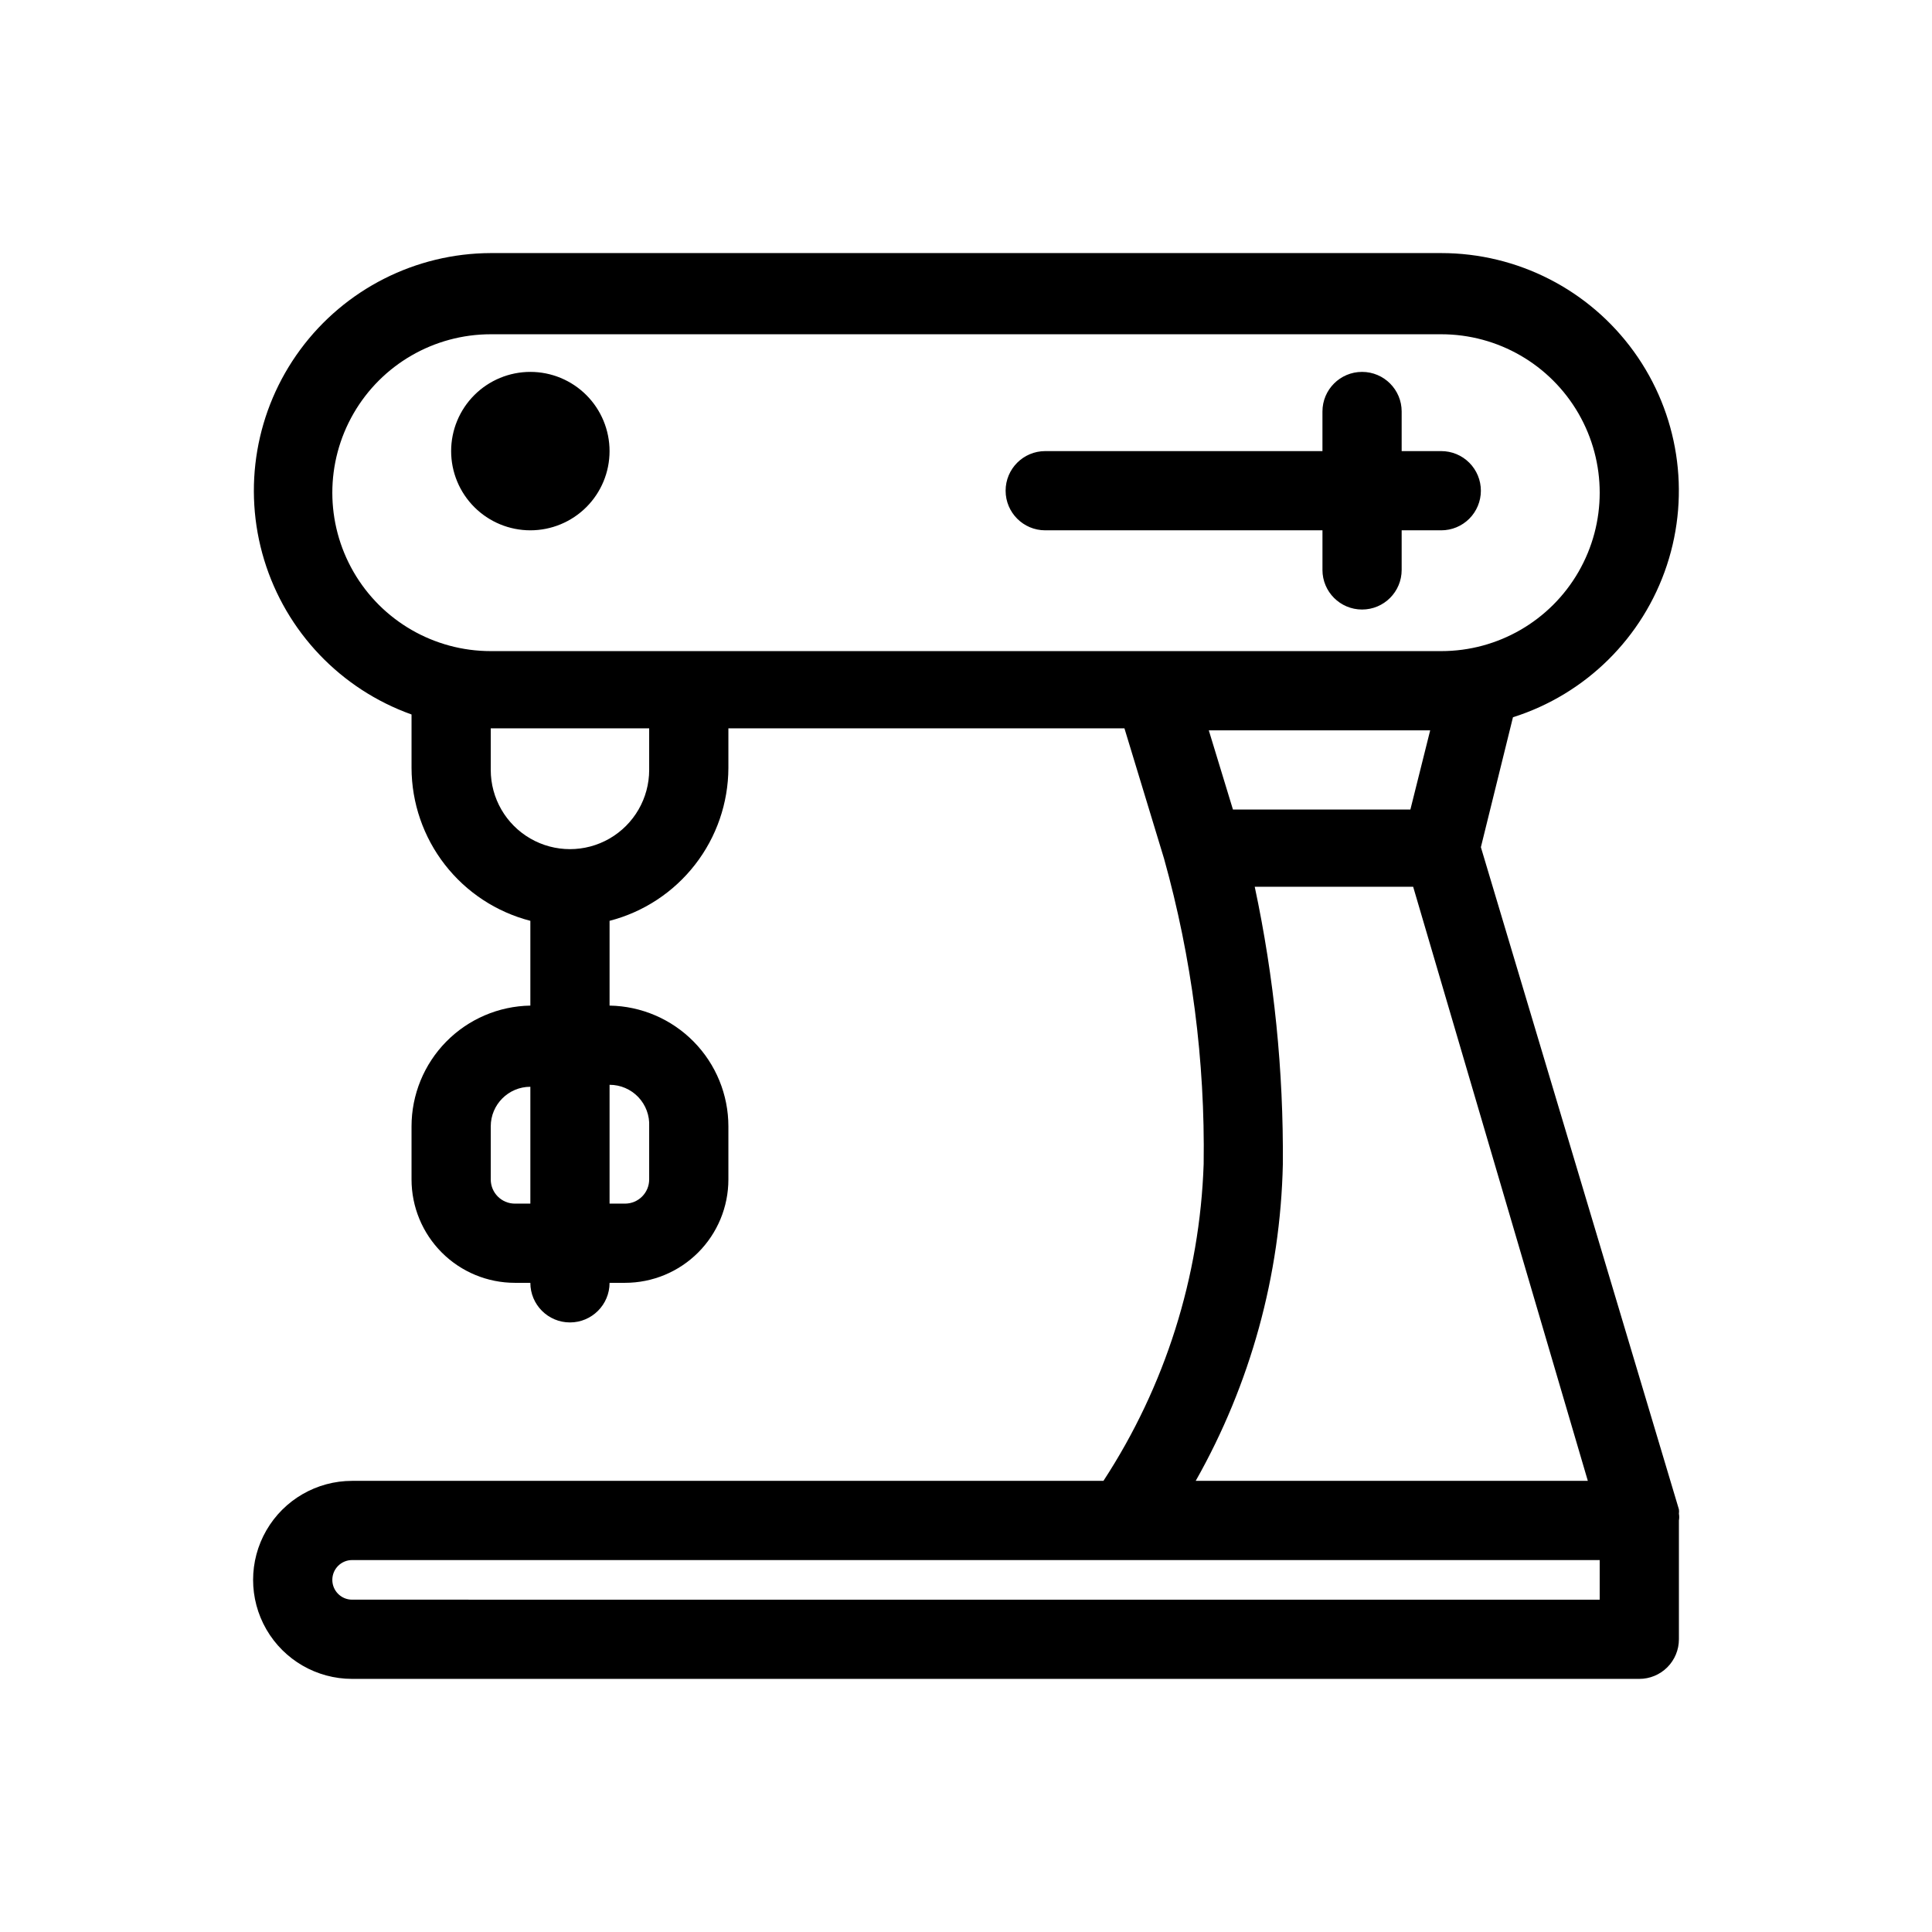<?xml version="1.0" encoding="UTF-8"?>
<!-- Uploaded to: SVG Repo, www.svgrepo.com, Generator: SVG Repo Mixer Tools -->
<svg fill="#000000" width="800px" height="800px" version="1.1" viewBox="144 144 512 512" xmlns="http://www.w3.org/2000/svg">
 <path d="m588.93 544-52.48-175.49 8.5-34.426 0.004-0.004c19.27-6.102 34.438-21.082 40.781-40.273s3.09-40.262-8.75-56.645c-11.836-16.383-30.816-26.09-51.031-26.094h-251.9c-19.922 0.062-38.637 9.547-50.469 25.574-11.828 16.027-15.379 36.707-9.57 55.762 5.809 19.055 20.289 34.238 39.047 40.941v14.172c0.031 9.281 3.137 18.297 8.832 25.625 5.699 7.332 13.664 12.566 22.656 14.887v22.465c-8.398 0.137-16.41 3.57-22.301 9.559-5.887 5.988-9.188 14.051-9.188 22.453v14.066-0.004c0 7.266 2.887 14.234 8.023 19.371 5.137 5.141 12.105 8.023 19.371 8.023h4.094c0 5.797 4.699 10.496 10.496 10.496 5.797 0 10.496-4.699 10.496-10.496h4.094c7.266 0 14.23-2.883 19.371-8.023 5.137-5.137 8.023-12.105 8.023-19.371v-14.062c0-8.402-3.301-16.465-9.191-22.453-5.891-5.988-13.898-9.422-22.297-9.559v-22.465c8.988-2.32 16.957-7.555 22.652-14.887 5.699-7.328 8.805-16.344 8.836-25.625v-10.496h104.96l10.496 34.531c7.356 26.332 10.891 53.586 10.496 80.926-1.016 29.887-10.199 58.93-26.559 83.965h-199.11c-9.375 0-18.035 5.004-22.723 13.121-4.688 8.121-4.688 18.121 0 26.242 4.688 8.117 13.348 13.117 22.723 13.117h341.12c2.785 0 5.453-1.105 7.422-3.074s3.074-4.637 3.074-7.422v-31.488c0.109-0.59 0.109-1.191 0-1.781 0.055-0.383 0.055-0.773 0-1.156zm-304.38-81.027h-4.094c-3.535 0-6.402-2.867-6.402-6.406v-14.062c0-5.797 4.699-10.496 10.496-10.496zm31.488-20.469v14.066-0.004c0 3.539-2.867 6.406-6.402 6.406h-4.094v-31.488c2.875-0.004 5.629 1.172 7.613 3.254 1.984 2.086 3.027 4.891 2.883 7.766zm0-94.465c0 7.5-4.004 14.43-10.496 18.18-6.496 3.75-14.496 3.75-20.992 0-6.496-3.75-10.496-10.68-10.496-18.18v-11.02h41.984zm-41.984-31.488c-15 0-28.859-8-36.359-20.992-7.5-12.988-7.5-28.992 0-41.984 7.5-12.988 21.359-20.992 36.359-20.992h251.9c15 0 28.859 8.004 36.359 20.992 7.5 12.992 7.5 28.996 0 41.984-7.5 12.992-21.359 20.992-36.359 20.992zm248.96 20.992-5.246 20.992h-47.023l-6.402-20.992zm-39.047 114.93c0.195-24.691-2.301-49.328-7.449-73.473h41.984l46.289 157.44-103.91-0.004c14.516-25.652 22.449-54.5 23.09-83.965zm83.969 115.46-330.62-0.004c-2.898 0-5.246-2.348-5.246-5.246s2.348-5.25 5.246-5.25h330.62zm-31.488-293.89c0-2.785-1.105-5.453-3.074-7.422-1.965-1.969-4.637-3.074-7.422-3.074h-10.496v-10.496c0-5.797-4.699-10.496-10.496-10.496s-10.496 4.699-10.496 10.496v10.496h-73.469c-5.797 0-10.496 4.699-10.496 10.496s4.699 10.496 10.496 10.496h73.473v10.496h-0.004c0 5.797 4.699 10.496 10.496 10.496s10.496-4.699 10.496-10.496v-10.496h10.496c2.785 0 5.457-1.105 7.422-3.074 1.969-1.969 3.074-4.641 3.074-7.422zm-251.9-31.488c-5.566 0-10.906 2.211-14.844 6.148s-6.148 9.277-6.148 14.844c0 5.566 2.211 10.906 6.148 14.844s9.277 6.148 14.844 6.148c5.566 0 10.906-2.211 14.844-6.148s6.148-9.277 6.148-14.844c0-5.566-2.211-10.906-6.148-14.844s-9.277-6.148-14.844-6.148z"/>
</svg>